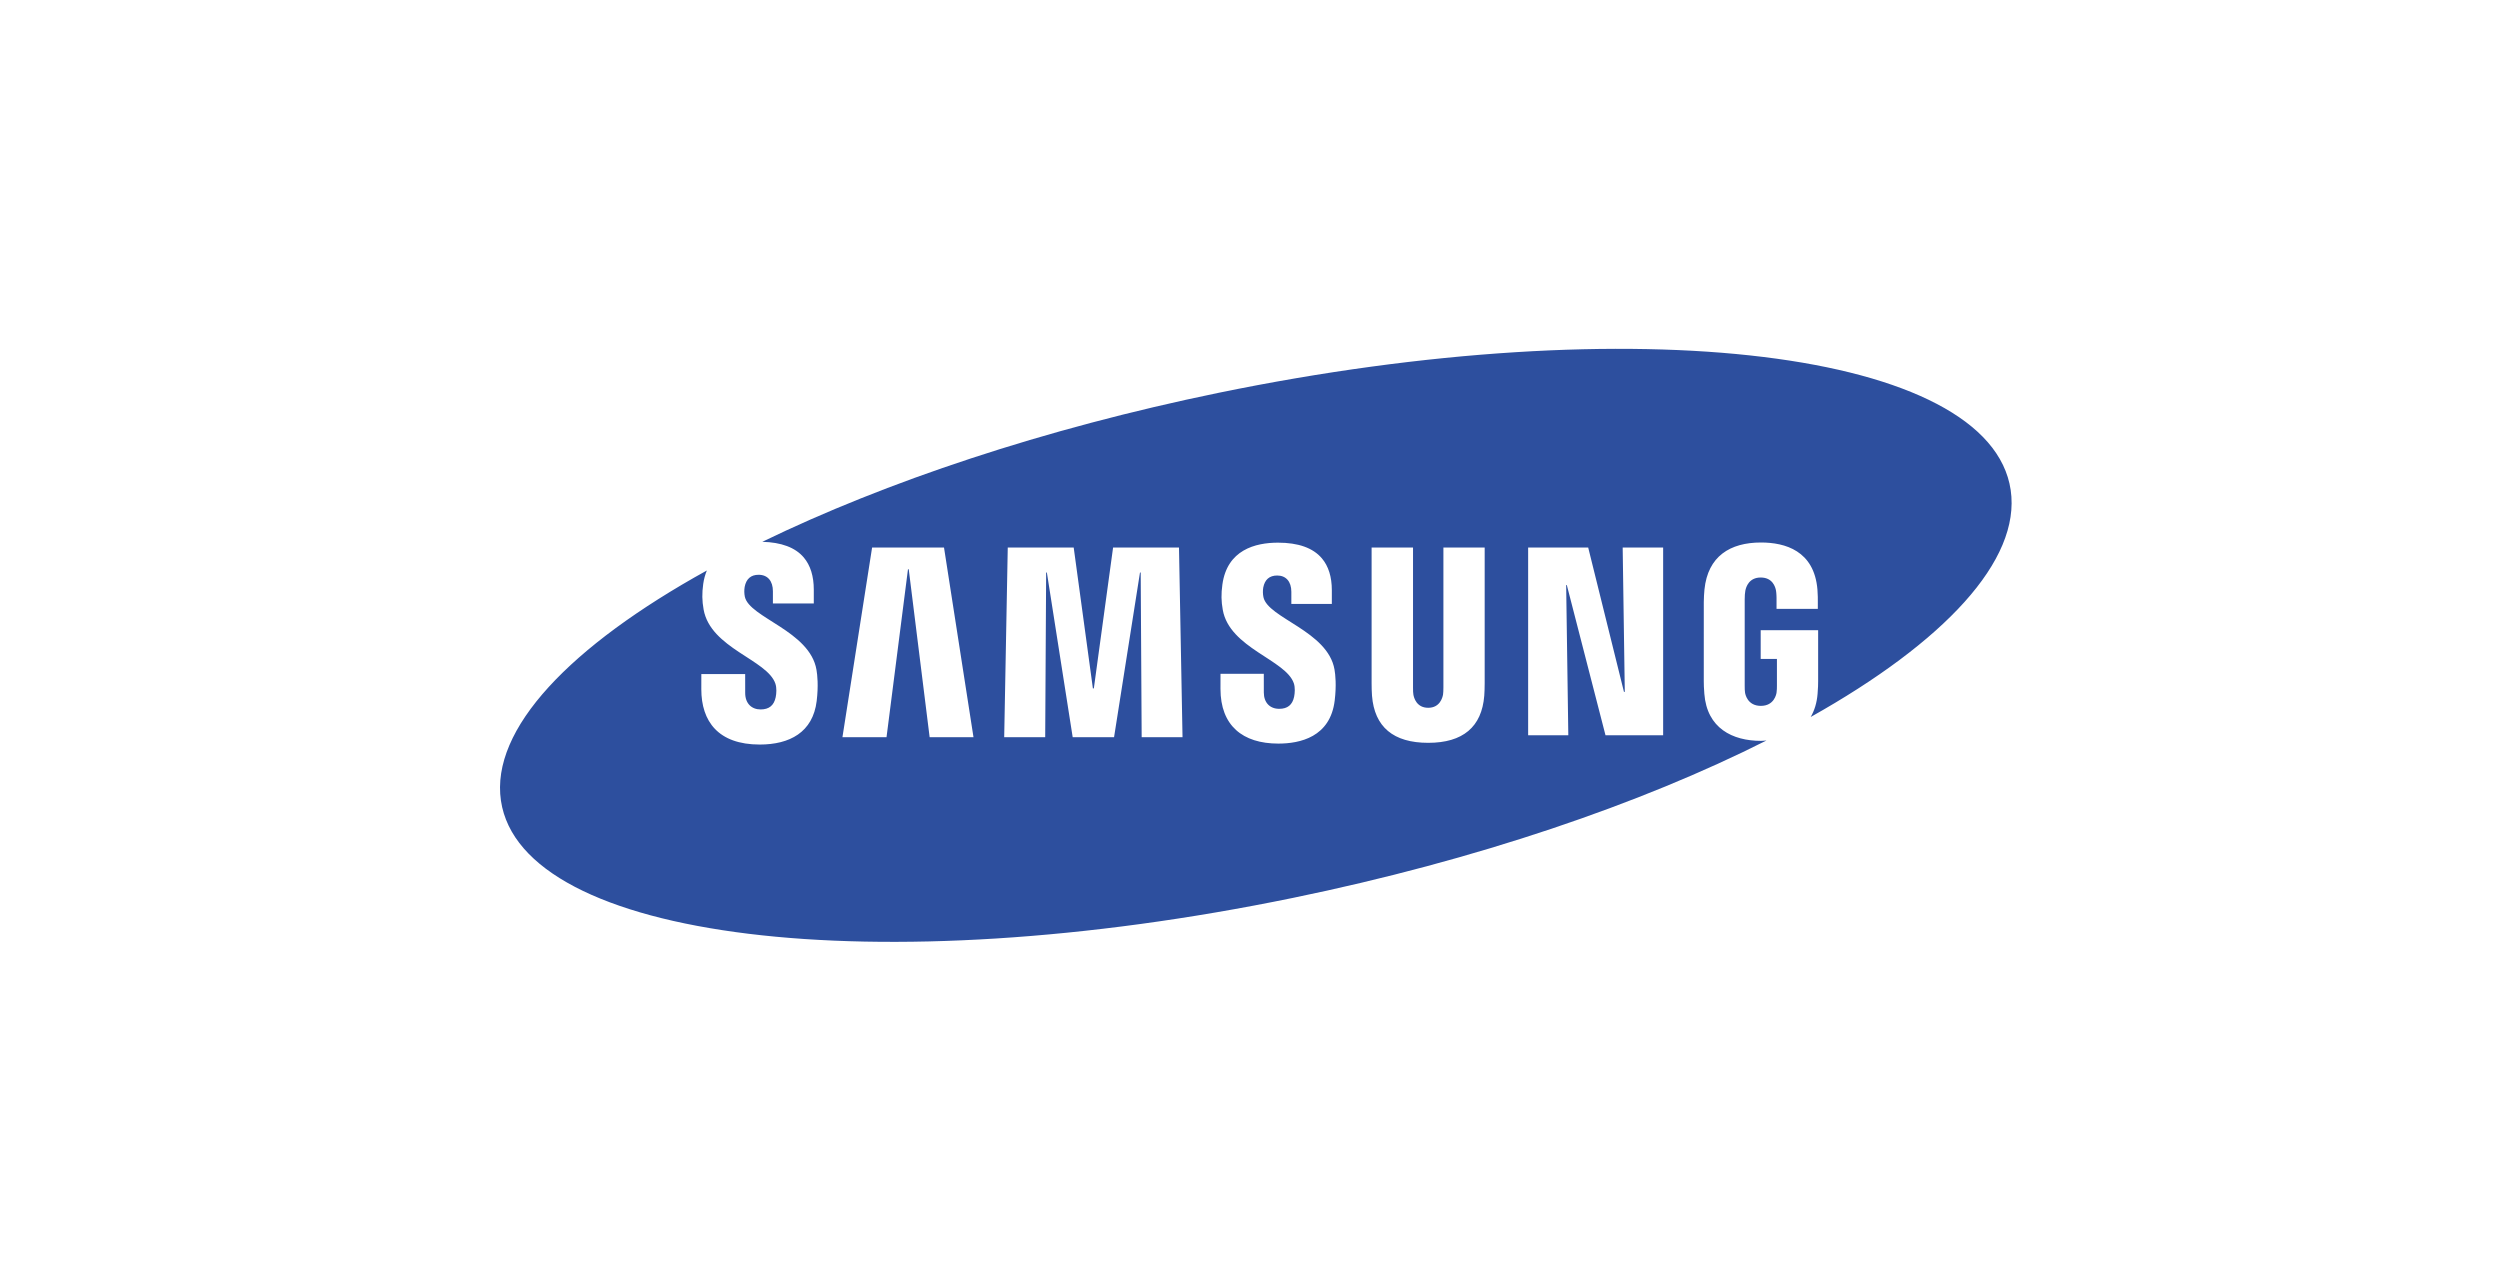 <svg width="215" height="110" viewBox="0 0 215 110" fill="none" xmlns="http://www.w3.org/2000/svg">
<rect x="0" y="0" width="215" height="110" fill="#808080" stroke="none"/>
<rect x="0.5" y="0.5" width="214" height="109" fill="white"/>
<rect x="0.5" y="0.5" width="214" height="109" stroke="white"/>
<g clip-path="url(#clip0_1_2)">
<path d="M172.919 42.142C171.151 30.148 140.655 26.406 104.8 33.782C89.742 36.881 76.146 41.453 65.558 46.596C67.184 46.638 68.391 47.078 69.124 47.942C69.697 48.62 69.986 49.55 69.986 50.709V51.899H66.47V50.849C66.47 49.973 66.026 49.431 65.239 49.431C64.578 49.431 64.171 49.784 64.04 50.478C63.995 50.753 64 51.035 64.054 51.308C64.43 53.125 69.651 54.253 70.218 57.607C70.293 58.038 70.394 58.962 70.235 60.283C69.909 62.987 67.898 64.031 65.338 64.031C61.764 64.031 60.313 62.031 60.313 59.274L60.315 57.969H64.084L64.086 59.594C64.086 60.508 64.648 61.012 65.413 61.012C66.139 61.012 66.562 60.667 66.709 59.962C66.776 59.637 66.806 59.159 66.683 58.793C65.985 56.726 61.11 55.761 60.51 52.418C60.376 51.666 60.365 51.027 60.477 50.218C60.534 49.817 60.639 49.428 60.789 49.062C49.044 55.552 42.174 62.694 43.081 68.859C44.851 80.855 75.347 84.594 111.201 77.217C126.962 73.976 141.131 69.123 151.915 63.684C151.759 63.694 151.607 63.714 151.445 63.714C148.991 63.714 146.8 62.627 146.573 59.663C146.533 59.124 146.526 58.898 146.525 58.59L146.526 51.777C146.526 51.483 146.555 50.967 146.583 50.701C146.874 47.836 148.79 46.655 151.447 46.655C153.502 46.655 156.023 47.352 156.3 50.703C156.337 51.124 156.333 51.573 156.333 51.721V52.364H152.782V51.404C152.782 51.383 152.777 51.025 152.738 50.8C152.679 50.458 152.433 49.666 151.421 49.666C150.422 49.666 150.163 50.46 150.099 50.801C150.062 50.989 150.044 51.258 150.044 51.556V58.962C150.041 59.219 150.052 59.42 150.074 59.568C150.092 59.684 150.271 60.705 151.434 60.705C152.588 60.705 152.767 59.684 152.783 59.568C152.814 59.367 152.817 59.128 152.816 58.962V56.667H151.419V54.196H156.36V58.592C156.358 58.891 156.355 59.112 156.312 59.663C156.252 60.441 156.045 61.099 155.72 61.661C167.156 55.244 173.815 48.218 172.919 42.142ZM79.949 63.398L78.151 48.956H78.086L76.241 63.398H72.45L75 47.089H81.185L83.72 63.398H79.949ZM98.183 63.398L98.1 49.236H98.039L95.809 63.398H92.251L90.031 49.236H89.968L89.887 63.398H86.361L86.667 47.089H92.338L93.989 59.204H94.07L95.725 47.089H101.393L101.697 63.398H98.183ZM114.785 60.238C114.406 63.397 111.787 63.949 109.936 63.949C106.862 63.949 104.961 62.397 104.961 59.238L104.963 57.949H108.687L108.689 59.554C108.689 60.426 109.209 60.959 110.012 60.959C110.728 60.959 111.148 60.62 111.294 59.922C111.361 59.597 111.389 59.122 111.27 58.764C110.583 56.736 105.747 55.742 105.159 52.451C105.024 51.706 105.014 51.072 105.125 50.272C105.534 47.289 107.957 46.669 109.907 46.669C111.652 46.669 112.921 47.119 113.683 48.019C114.251 48.69 114.538 49.612 114.538 50.759V51.936H111.056V50.898C111.056 50.008 110.589 49.494 109.839 49.494C109.173 49.494 108.77 49.844 108.638 50.532C108.595 50.804 108.601 51.083 108.655 51.352C109.028 53.161 114.203 54.266 114.769 57.588C114.842 58.012 114.943 58.922 114.785 60.238ZM127.682 58.756C127.687 59.062 127.662 59.673 127.647 59.83C127.435 62.517 125.809 63.883 122.826 63.883C119.831 63.883 118.203 62.517 117.992 59.83C117.968 59.474 117.957 59.116 117.958 58.759V47.085H121.52V59.127C121.517 59.396 121.528 59.595 121.551 59.734C121.595 60.001 121.82 60.87 122.826 60.87C123.828 60.87 124.053 60.001 124.101 59.737C124.121 59.594 124.133 59.385 124.133 59.126V47.085H127.682V58.756ZM143.03 63.232H138.073L134.746 50.314H134.69L134.875 63.232H131.42V47.089H136.585L139.66 59.499H139.732L139.55 47.089H143.03V63.232Z" fill="#2D4F9E"/>
</g>
<defs>
<clipPath id="clip0_1_2">
<rect width="130" height="51" fill="white" transform="translate(43 30)"/>
</clipPath>
</defs>
</svg>
